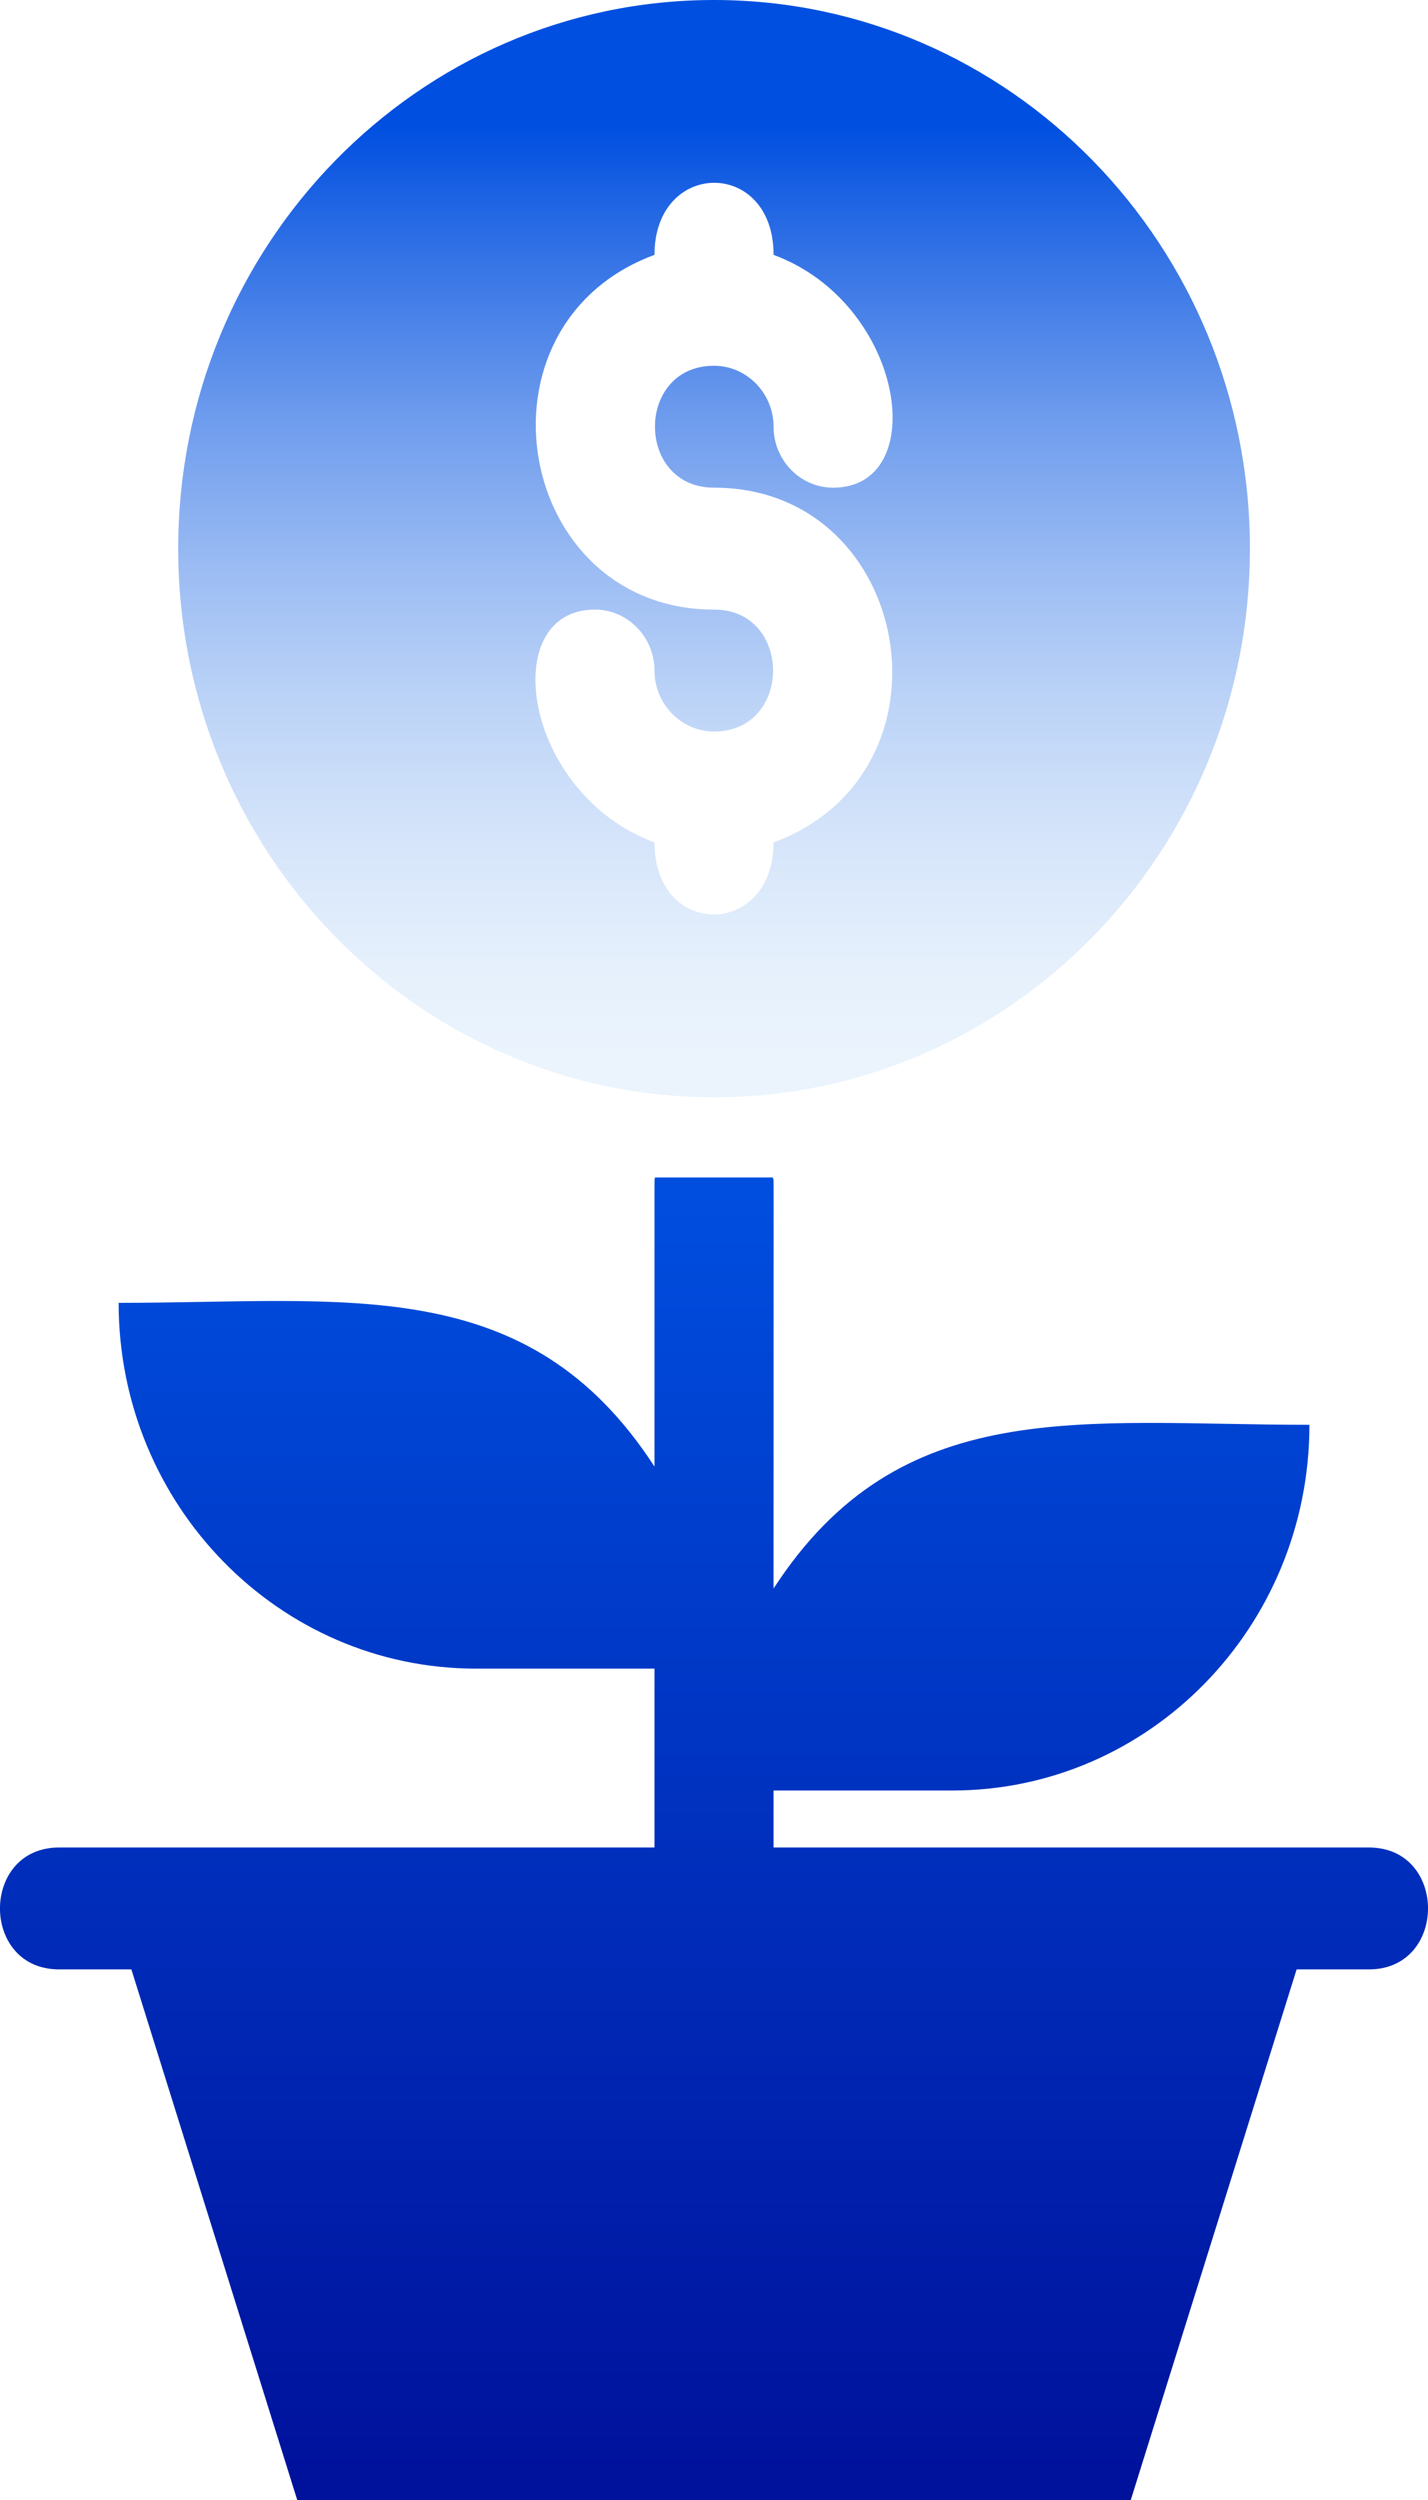 <svg width="28" height="49" viewBox="0 0 28 49" fill="none" xmlns="http://www.w3.org/2000/svg">
<g id="Capa_1" clip-path="url(#clip0_10_70)">
<path id="Vector" d="M14 0C8.198 0 3.494 4.815 3.494 10.753C3.494 16.692 8.198 21.507 14.001 21.507C19.803 21.507 24.508 16.692 24.508 10.753C24.508 4.815 19.802 0 14 0ZM14 9.558C17.9 9.558 18.881 15.136 15.168 16.512C15.168 18.383 12.833 18.406 12.833 16.512C10.249 15.555 9.737 11.948 11.665 11.948C12.307 11.948 12.833 12.486 12.833 13.143C12.833 13.8 13.358 14.338 14.001 14.338C15.545 14.338 15.543 11.948 14.001 11.948C10.101 11.948 9.119 6.371 12.833 4.995C12.833 3.123 15.168 3.101 15.168 4.995C17.751 5.952 18.264 9.559 16.335 9.559C15.693 9.559 15.168 9.021 15.168 8.364C15.168 7.707 14.642 7.169 14 7.169C12.455 7.169 12.458 9.558 14 9.558Z" fill="url(#paint0_linear_10_70)"/>
<path id="Vector_2" d="M12.846 23.078C12.829 23.383 12.833 21.507 12.833 28.745C10.349 24.917 6.807 25.536 2.326 25.536C2.326 29.495 5.462 32.705 9.331 32.705H12.833V36.211H1.158C-0.386 36.211 -0.387 38.6 1.158 38.6H2.576L5.828 49H22.172L25.424 38.6H26.842C28.386 38.6 28.387 36.211 26.842 36.211H15.168V35.094H18.671C22.539 35.094 25.675 31.885 25.675 27.926C21.192 27.926 17.652 27.307 15.168 31.135C15.168 21.142 15.176 23.445 15.155 23.078H12.847H12.846Z" fill="url(#paint1_linear_10_70)"/>
</g>
<defs>
<linearGradient id="paint0_linear_10_70" x1="14" y1="-0.267" x2="14" y2="20.744" gradientUnits="userSpaceOnUse">
<stop offset="0.13" stop-color="#004FE0"/>
<stop offset="0.26" stop-color="#3775E6"/>
<stop offset="0.4" stop-color="#6D9BED"/>
<stop offset="0.54" stop-color="#9ABBF3"/>
<stop offset="0.67" stop-color="#BDD4F7"/>
<stop offset="0.8" stop-color="#D6E5FA"/>
<stop offset="0.91" stop-color="#E5F0FC"/>
<stop offset="1" stop-color="#EBF4FD"/>
</linearGradient>
<linearGradient id="paint1_linear_10_70" x1="14" y1="22.922" x2="14" y2="49.65" gradientUnits="userSpaceOnUse">
<stop stop-color="#004FE0"/>
<stop offset="1" stop-color="#000F99"/>
</linearGradient>
<clipPath id="clip0_10_70">
<rect width="28" height="49" fill="white"/>
</clipPath>
</defs>
</svg>

